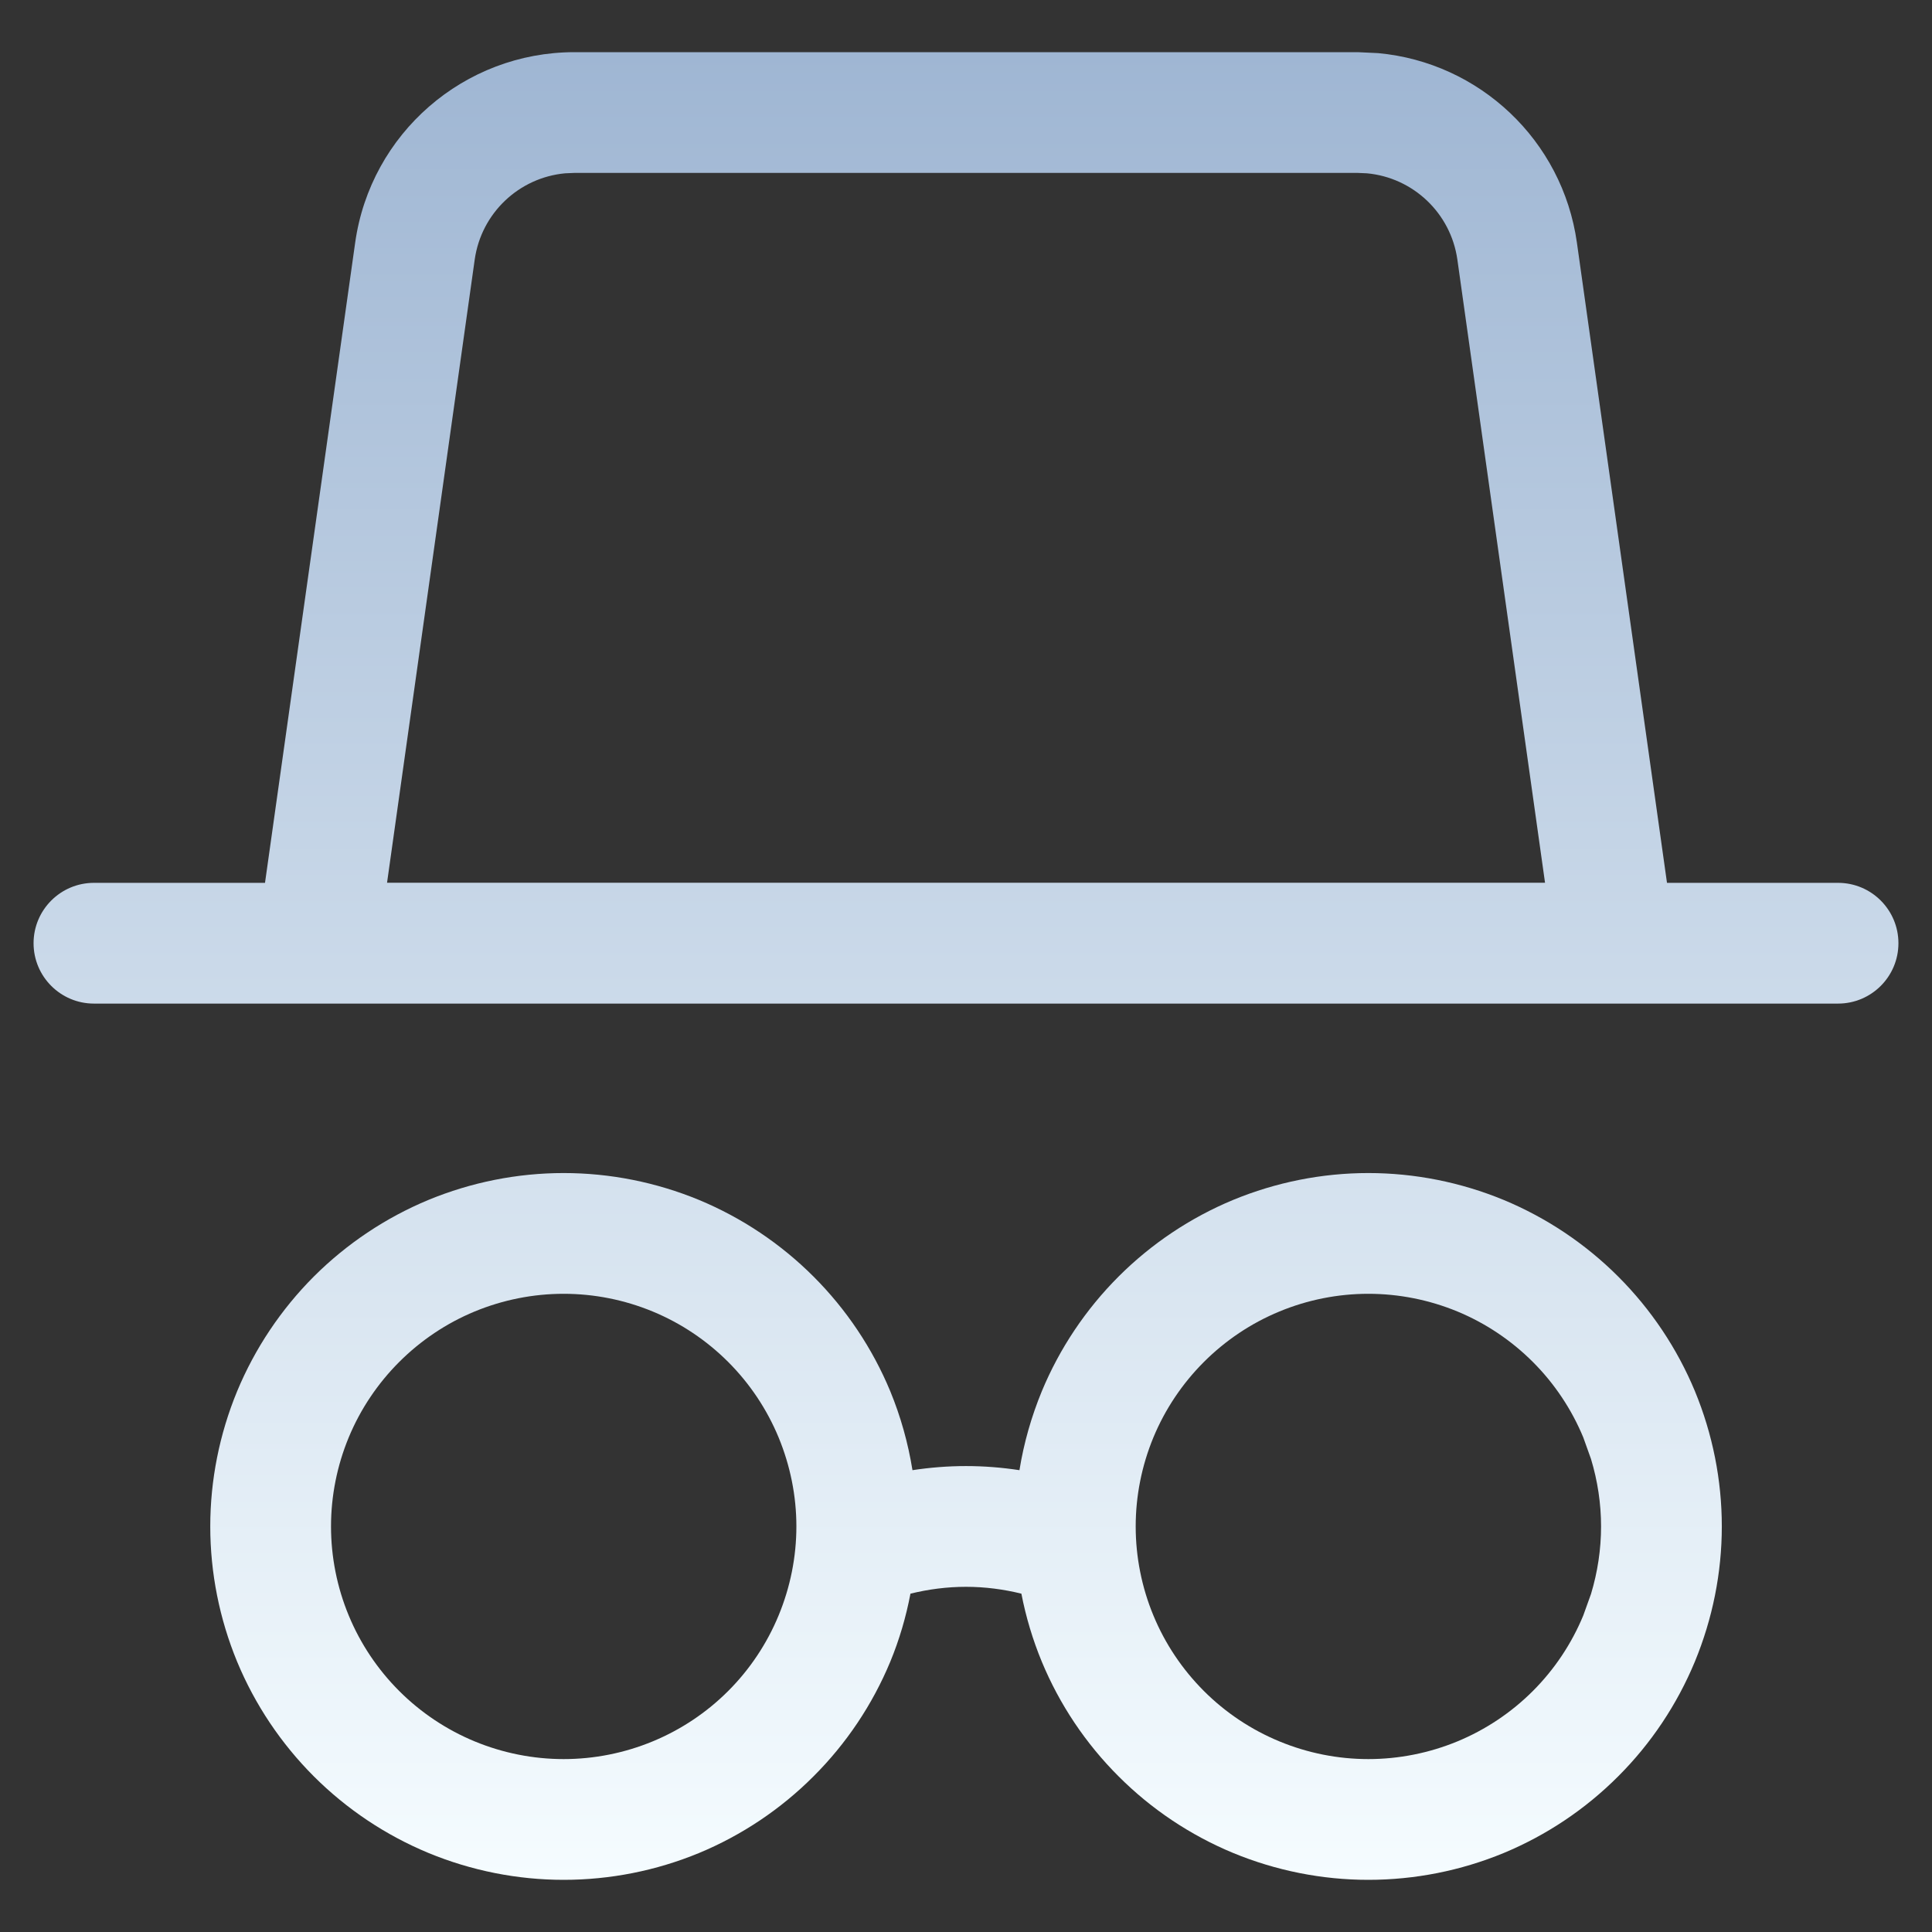 <svg width="24" height="24" viewBox="0 0 24 24" fill="none" xmlns="http://www.w3.org/2000/svg">
<rect x="0" y="0" width="24" height="24" fill="#333333" stroke="none"/>
<g clip-path="url(#clip0_118_31)">
<path fill-rule="evenodd" clip-rule="evenodd" d="M16.998 14.572C17.574 14.572 18.146 14.686 18.679 14.906C19.211 15.127 19.695 15.451 20.102 15.858C20.51 16.266 20.834 16.75 21.055 17.282C21.275 17.815 21.389 18.386 21.389 18.962C21.389 19.538 21.274 20.109 21.054 20.642C20.833 21.174 20.51 21.659 20.102 22.066C19.695 22.474 19.211 22.798 18.679 23.019C18.146 23.239 17.574 23.352 16.998 23.352C16.422 23.352 15.851 23.238 15.318 23.018C14.786 22.797 14.302 22.474 13.895 22.066C13.487 21.659 13.163 21.175 12.942 20.643C12.829 20.37 12.744 20.086 12.688 19.797C12.468 19.743 12.238 19.712 12 19.712C11.762 19.712 11.531 19.743 11.31 19.797C11.255 20.086 11.172 20.37 11.059 20.643C10.838 21.175 10.514 21.659 10.106 22.066C9.699 22.474 9.215 22.798 8.683 23.019C8.15 23.239 7.578 23.352 7.002 23.352C6.426 23.352 5.855 23.238 5.322 23.018C4.79 22.797 4.306 22.474 3.898 22.066C3.491 21.659 3.167 21.175 2.946 20.643C2.726 20.11 2.612 19.538 2.612 18.962C2.612 18.386 2.726 17.815 2.946 17.282C3.167 16.75 3.491 16.266 3.898 15.858C4.306 15.451 4.79 15.127 5.322 14.906C5.855 14.686 6.426 14.572 7.002 14.572C7.578 14.572 8.15 14.686 8.683 14.906C9.215 15.127 9.699 15.451 10.106 15.858C10.514 16.266 10.838 16.75 11.059 17.282C11.189 17.598 11.281 17.927 11.335 18.263C11.552 18.23 11.774 18.212 12 18.212C12.226 18.212 12.447 18.23 12.664 18.263C12.718 17.927 12.812 17.598 12.942 17.282C13.163 16.75 13.487 16.266 13.895 15.858C14.302 15.451 14.786 15.127 15.318 14.906C15.851 14.686 16.422 14.572 16.998 14.572ZM7.002 16.072C6.623 16.072 6.247 16.147 5.896 16.292C5.546 16.437 5.227 16.651 4.959 16.919C4.691 17.187 4.477 17.506 4.332 17.856C4.187 18.207 4.112 18.583 4.112 18.962C4.112 19.341 4.187 19.718 4.332 20.068C4.477 20.419 4.691 20.738 4.959 21.006C5.227 21.274 5.546 21.487 5.896 21.632C6.247 21.777 6.623 21.852 7.002 21.852C7.381 21.852 7.758 21.777 8.108 21.632C8.459 21.487 8.778 21.274 9.046 21.006C9.314 20.738 9.527 20.419 9.672 20.068C9.817 19.718 9.893 19.341 9.893 18.962C9.893 18.583 9.817 18.207 9.672 17.856C9.527 17.506 9.314 17.187 9.046 16.919C8.778 16.651 8.459 16.437 8.108 16.292C7.758 16.147 7.381 16.072 7.002 16.072ZM16.998 16.072C16.619 16.072 16.243 16.147 15.893 16.292C15.542 16.437 15.223 16.651 14.955 16.919C14.687 17.187 14.473 17.506 14.328 17.856C14.183 18.207 14.108 18.583 14.108 18.962C14.108 19.341 14.183 19.718 14.328 20.068C14.473 20.419 14.687 20.738 14.955 21.006C15.223 21.274 15.542 21.487 15.893 21.632C16.243 21.777 16.619 21.852 16.998 21.852C17.377 21.852 17.754 21.777 18.105 21.632C18.455 21.487 18.774 21.274 19.042 21.006C19.31 20.738 19.523 20.419 19.668 20.068L19.764 19.801C19.846 19.53 19.889 19.246 19.889 18.962C19.889 18.678 19.846 18.395 19.764 18.124L19.668 17.856C19.523 17.506 19.31 17.187 19.042 16.919C18.774 16.651 18.455 16.437 18.105 16.292C17.754 16.147 17.377 16.072 16.998 16.072Z" fill="url(#paint0_linear_118_31)"/>
<path fill-rule="evenodd" clip-rule="evenodd" d="M17.12 0.66C18.378 0.776 19.41 1.742 19.589 3.015L20.708 10.967H22.833C23.247 10.967 23.583 11.303 23.583 11.717C23.583 12.131 23.247 12.467 22.833 12.467H1.167C0.753 12.467 0.417 12.131 0.417 11.717C0.417 11.303 0.753 10.967 1.167 10.967H3.292L4.412 3.015C4.603 1.658 5.764 0.649 7.135 0.648H16.866L17.12 0.66ZM7.02 2.153C6.448 2.206 5.979 2.646 5.897 3.225L4.808 10.966H19.193L18.104 3.225C18.022 2.646 17.553 2.206 16.981 2.153L16.866 2.148H7.135L7.02 2.153Z" fill="url(#paint1_linear_118_31)"/>
</g>
<defs>
<linearGradient id="paint0_linear_118_31" x1="12" y1="0.648" x2="12" y2="23.352" gradientUnits="userSpaceOnUse">
<stop stop-color="#9FB6D3"/>
<stop offset="1" stop-color="#F5FCFF"/>
</linearGradient>
<linearGradient id="paint1_linear_118_31" x1="12" y1="0.648" x2="12" y2="23.352" gradientUnits="userSpaceOnUse">
<stop stop-color="#9FB6D3"/>
<stop offset="1" stop-color="#F5FCFF"/>
</linearGradient>
<clipPath id="clip0_118_31">
<rect width="24" height="24" fill="white"/>
</clipPath>
</defs>
</svg>
